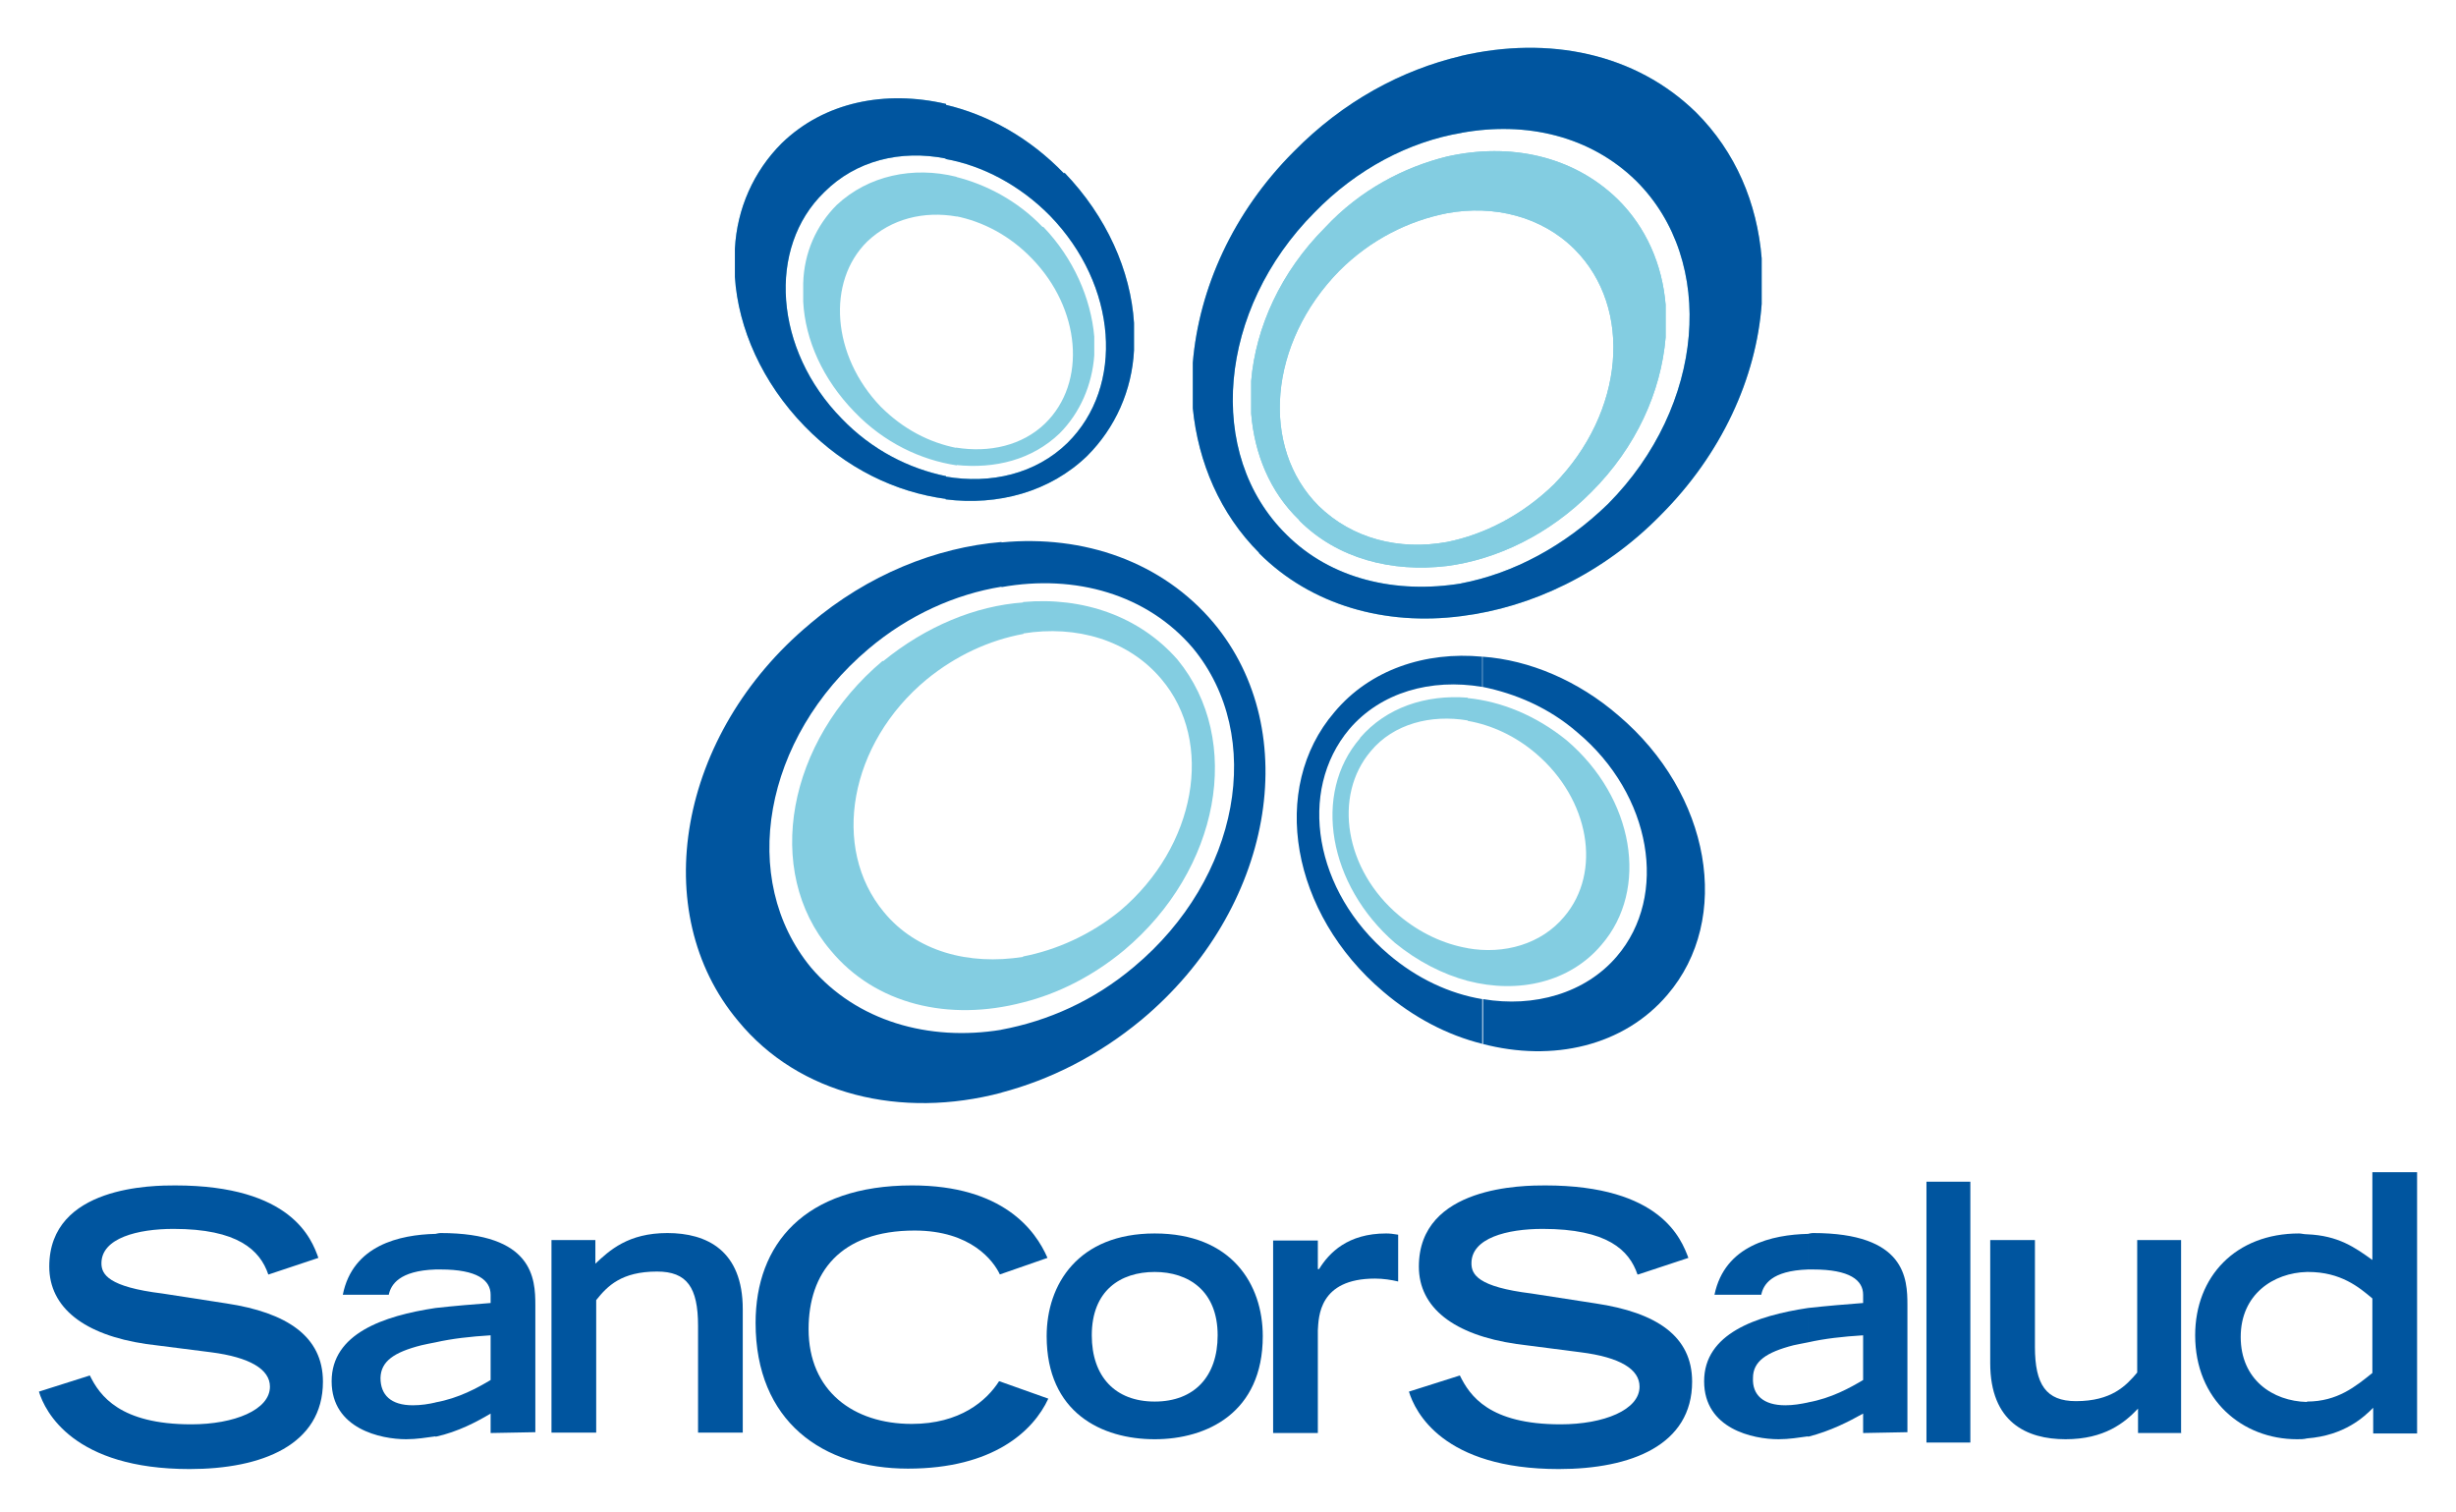 <?xml version="1.0" encoding="UTF-8"?>
<svg xmlns="http://www.w3.org/2000/svg" id="Capa_1" data-name="Capa 1" viewBox="0 0 59.32 36.52">
  <defs>
    <style>
      .cls-1 {
        fill: #00559f;
      }

      .cls-2 {
        fill: none;
      }

      .cls-3 {
        fill: #83cde1;
      }
    </style>
  </defs>
  <path class="cls-1" d="M27.89,29.79c1.86,0,2.61,1.23,2.61,2.48,0,1.85-1.35,2.49-2.61,2.49v-.91c.96,0,1.52-.61,1.52-1.6,0-1.08-.71-1.53-1.52-1.53v-.93Zm-2.61,2.48c0-1.25,.76-2.48,2.61-2.48v.93c-.83,0-1.52,.45-1.52,1.53,0,.99,.56,1.6,1.52,1.6v.91c-1.28,0-2.61-.64-2.61-2.49"></path>
  <path class="cls-1" d="M39.55,30.78c-.2-.59-.73-1.1-2.29-1.1-.86,0-1.72,.22-1.72,.83,0,.27,.15,.57,1.45,.73l1.55,.24c1.47,.22,2.33,.79,2.33,1.89,0,1.53-1.47,2.11-3.22,2.11-2.8,0-3.47-1.38-3.62-1.87l1.23-.39c.24,.49,.71,1.18,2.43,1.18,1.05,0,1.91-.35,1.91-.91,0-.42-.47-.71-1.42-.83l-1.55-.2c-1.52-.22-2.36-.88-2.36-1.87,0-1.96,2.55-1.96,3.05-1.96,2.8,0,3.29,1.3,3.46,1.75l-1.21,.4Z"></path>
  <path class="cls-1" d="M6.48,30.78c-.2-.59-.74-1.1-2.29-1.1-.86,0-1.74,.22-1.74,.83,0,.27,.17,.57,1.47,.73l1.55,.24c1.45,.22,2.33,.79,2.33,1.89,0,1.53-1.48,2.11-3.22,2.11-2.8,0-3.49-1.38-3.64-1.87l1.23-.39c.24,.49,.73,1.18,2.45,1.18,1.04,0,1.9-.35,1.9-.91,0-.42-.49-.71-1.42-.83l-1.57-.2c-1.5-.22-2.34-.88-2.34-1.87,0-1.96,2.53-1.96,3.04-1.96,2.82,0,3.3,1.3,3.46,1.75l-1.2,.4Z"></path>
  <path class="cls-1" d="M12.93,34.59l-1.08,.02v-.47c-.32,.19-.78,.44-1.33,.56v-.83c.56-.1,1.01-.35,1.33-.54v-1.08c-.49,.03-.93,.08-1.33,.17v-.83c.45-.05,.93-.09,1.33-.12v-.2c0-.35-.32-.61-1.21-.61h-.12v-.86s.08-.02,.12-.02c2.24,0,2.29,1.1,2.29,1.74v3.07Zm-2.41,.1c-.22,.03-.46,.07-.71,.07-.61,0-1.8-.25-1.8-1.4s1.25-1.58,2.51-1.77v.83c-.12,.02-.24,.05-.34,.07-.67,.17-.98,.39-.99,.79,0,.41,.25,.66,.78,.66,.2,0,.39-.03,.56-.07v.83Zm0-4.03c-.88,.03-1.08,.37-1.13,.61h-1.11c.24-1.2,1.38-1.45,2.24-1.47v.86Z"></path>
  <path class="cls-1" d="M13.32,29.95h1.06v.57c.34-.32,.79-.74,1.74-.74s1.82,.42,1.82,1.84v2.98h-1.08v-2.58c0-.93-.27-1.31-.99-1.31-.86,0-1.2,.35-1.47,.69v3.2h-1.08v-4.65Z"></path>
  <rect class="cls-1" x="46.53" y="28.54" width="1.06" height="6.3"></rect>
  <path class="cls-1" d="M52.69,34.61h-1.05v-.59c-.32,.34-.81,.74-1.75,.74s-1.82-.41-1.82-1.84v-2.97h1.08v2.58c0,.91,.27,1.31,.99,1.31,.86,0,1.21-.37,1.48-.69v-3.2h1.06v4.65Z"></path>
  <path class="cls-1" d="M57.32,34c-.22,.22-.69,.67-1.6,.74v-.89c.74,0,1.18-.37,1.58-.69v-1.8c-.32-.27-.76-.64-1.55-.64h-.03v-.91c.76,.03,1.16,.32,1.58,.62v-2.12h1.08v6.31h-1.06v-.61Zm-1.6,.74c-.08,.02-.15,.02-.24,.02-1.32,0-2.46-.95-2.46-2.51,0-1.42,.98-2.46,2.51-2.46,.05,0,.12,.02,.19,.02v.91c-.81,.02-1.6,.54-1.6,1.57s.77,1.55,1.6,1.57v.89Z"></path>
  <path class="cls-1" d="M46.06,34.59l-1.06,.02v-.47c-.34,.19-.78,.42-1.33,.56v-.83c.56-.1,1.01-.35,1.33-.54v-1.08c-.49,.03-.93,.08-1.33,.17v-.83c.45-.05,.93-.09,1.33-.12v-.2c0-.35-.32-.61-1.21-.61h-.12v-.86s.07-.02,.12-.02c2.24,0,2.28,1.1,2.28,1.74v3.07Zm-2.39,.1c-.22,.03-.46,.07-.71,.07-.62,0-1.8-.25-1.8-1.4s1.25-1.58,2.51-1.77v.83c-.12,.02-.24,.05-.35,.07-.66,.17-.98,.39-.98,.79-.02,.41,.25,.66,.78,.66,.19,0,.37-.03,.56-.07v.83Zm0-4.03c-.89,.03-1.08,.37-1.13,.61h-1.13c.25-1.2,1.4-1.45,2.26-1.47v.86Z"></path>
  <path class="cls-1" d="M24.13,33.36c-.3,.47-.94,1.03-2.11,1.03-1.4,0-2.49-.79-2.49-2.29,0-1.36,.76-2.38,2.56-2.38,1.37,0,1.91,.74,2.06,1.06l1.15-.4c-.29-.67-1.08-1.75-3.27-1.75-2.6,0-3.78,1.42-3.78,3.32,0,2.38,1.62,3.52,3.68,3.52s3.03-.91,3.39-1.69l-1.18-.42Z"></path>
  <path class="cls-1" d="M33.77,29.82c-.12-.02-.2-.03-.29-.03-.93,0-1.38,.47-1.62,.86h-.03v-.69h-1.08v4.65h1.08v-2.48c.02-.32,.02-1.25,1.38-1.25,.2,0,.39,.03,.56,.07v-1.13Z"></path>
  <path class="cls-1" d="M24.18,26.39c1.18-.31,2.34-.89,3.39-1.76,3.18-2.65,3.94-6.96,1.74-9.59-1.24-1.47-3.13-2.13-5.12-1.94v1.08c1.79-.32,3.52,.18,4.62,1.47,1.76,2.13,1.13,5.57-1.42,7.7-.97,.82-2.08,1.31-3.21,1.52v1.52Zm-4.62-11.32c-3.18,2.65-3.94,6.96-1.73,9.59,1.47,1.79,3.94,2.37,6.36,1.73v-1.52c-1.76,.29-3.5-.21-4.6-1.5-1.76-2.13-1.16-5.55,1.39-7.7,.97-.82,2.1-1.32,3.21-1.5v-1.08c-1.58,.13-3.23,.79-4.62,1.97"></path>
  <path class="cls-3" d="M24.71,24.21c.84-.21,1.68-.63,2.44-1.26,2.31-1.94,2.89-5.07,1.29-7.02-.92-1.05-2.29-1.52-3.73-1.39v.76c1.29-.21,2.55,.16,3.34,1.1,1.29,1.52,.84,4.05-1,5.6-.71,.58-1.55,.95-2.34,1.1v1.1Zm-3.39-8.25c-2.31,1.94-2.89,5.07-1.26,6.99,1.08,1.31,2.86,1.73,4.65,1.26v-1.1c-1.31,.21-2.58-.13-3.36-1.08-1.29-1.55-.84-4.07,1.03-5.62,.71-.58,1.52-.95,2.34-1.1v-.76c-1.16,.08-2.36,.58-3.39,1.42"></path>
  <path class="cls-3" d="M35.3,14.88c1.68-.21,3.42-1.02,4.81-2.44,1.47-1.47,2.31-3.31,2.44-5.1v-1.1c-.11-1.34-.63-2.57-1.58-3.52-1.47-1.44-3.57-1.86-5.68-1.37v1.86c1.58-.29,3.13,.08,4.23,1.16,1.95,1.94,1.66,5.44-.68,7.8-1.05,1.02-2.29,1.68-3.55,1.92v.79Zm-4.89-1.52c1.26,1.26,3.05,1.76,4.89,1.52v-.79c-1.58,.26-3.15-.1-4.23-1.18-1.97-1.94-1.65-5.44,.68-7.78,1.02-1.05,2.29-1.71,3.55-1.92V1.35c-1.45,.34-2.86,1.1-4.05,2.31-1.47,1.47-2.29,3.31-2.44,5.1v1.1c.13,1.31,.66,2.55,1.6,3.49"></path>
  <path class="cls-3" d="M34.95,13.67c1.21-.16,2.47-.76,3.49-1.79,1.08-1.08,1.68-2.42,1.79-3.73v-.79c-.08-.97-.47-1.87-1.16-2.55-1.08-1.05-2.6-1.37-4.12-1.03v1.37c1.13-.21,2.29,.08,3.08,.87,1.42,1.42,1.21,3.94-.5,5.68-.76,.74-1.68,1.21-2.58,1.39v.58Zm-3.57-1.1c.92,.92,2.23,1.26,3.57,1.1v-.58c-1.16,.21-2.29-.08-3.1-.87-1.42-1.42-1.21-3.94,.5-5.68,.76-.76,1.68-1.21,2.6-1.39v-1.37c-1.05,.26-2.1,.81-2.94,1.71-1.08,1.08-1.68,2.42-1.79,3.71v.79c.08,.97,.45,1.89,1.16,2.57"></path>
  <path class="cls-1" d="M35.3,14.88c1.68-.21,3.42-1.02,4.81-2.44,1.47-1.47,2.31-3.31,2.44-5.1v-1.1c-.11-1.34-.63-2.57-1.58-3.52-1.47-1.44-3.57-1.86-5.68-1.37v1.86c1.58-.29,3.13,.08,4.23,1.16,1.95,1.94,1.66,5.44-.68,7.8-1.05,1.02-2.29,1.68-3.55,1.92v.79Zm-4.89-1.52c1.26,1.26,3.05,1.76,4.89,1.52v-.79c-1.58,.26-3.15-.1-4.23-1.18-1.97-1.94-1.65-5.44,.68-7.78,1.02-1.05,2.29-1.71,3.55-1.92V1.35c-1.45,.34-2.86,1.1-4.05,2.31-1.47,1.47-2.29,3.31-2.44,5.1v1.1c.13,1.31,.66,2.55,1.6,3.49"></path>
  <path class="cls-3" d="M34.95,13.67c1.21-.16,2.47-.76,3.49-1.79,1.08-1.08,1.68-2.42,1.79-3.73v-.79c-.08-.97-.47-1.87-1.16-2.55-1.08-1.05-2.6-1.37-4.12-1.03v1.37c1.13-.21,2.29,.08,3.08,.87,1.42,1.42,1.21,3.94-.5,5.68-.76,.74-1.68,1.21-2.58,1.39v.58Zm-3.57-1.1c.92,.92,2.23,1.26,3.57,1.1v-.58c-1.16,.21-2.29-.08-3.1-.87-1.42-1.42-1.21-3.94,.5-5.68,.76-.76,1.68-1.21,2.6-1.39v-1.37c-1.05,.26-2.1,.81-2.94,1.71-1.08,1.08-1.68,2.42-1.79,3.71v.79c.08,.97,.45,1.89,1.16,2.57"></path>
  <path class="cls-3" d="M25.7,4.19c-.84-.87-1.84-1.42-2.86-1.66v1.31c.89,.16,1.79,.63,2.52,1.37,1.63,1.68,1.81,4.12,.42,5.49-.76,.74-1.84,1-2.94,.81v.55c1.26,.16,2.52-.18,3.42-1.05,.68-.68,1.08-1.58,1.13-2.55v-.66c-.08-1.26-.66-2.57-1.68-3.63m-2.86-1.66c-1.47-.34-2.94-.05-3.97,.95-.68,.68-1.08,1.58-1.13,2.55v.68c.08,1.24,.66,2.55,1.68,3.6,1,1.03,2.21,1.6,3.42,1.76v-.55c-.89-.18-1.79-.63-2.52-1.39-1.63-1.66-1.81-4.13-.42-5.47,.76-.76,1.84-1.03,2.94-.81v-1.31Z"></path>
  <path class="cls-3" d="M25.18,5.48c-.6-.63-1.37-1.03-2.1-1.21v.95c.66,.13,1.31,.47,1.84,1.02,1.18,1.21,1.34,3,.32,3.99-.55,.53-1.34,.71-2.15,.58v.42c.95,.1,1.84-.13,2.5-.76,.5-.5,.79-1.18,.84-1.89v-.45c-.08-.92-.5-1.89-1.23-2.65m-2.1-1.21c-1.05-.26-2.13-.03-2.89,.68-.5,.5-.79,1.16-.81,1.89v.45c.05,.92,.47,1.87,1.24,2.66,.71,.74,1.6,1.16,2.47,1.29v-.42c-.66-.13-1.29-.45-1.84-1-1.18-1.23-1.31-3.02-.32-3.99,.58-.55,1.37-.74,2.16-.6v-.95Z"></path>
  <path class="cls-1" d="M25.7,4.19c-.84-.87-1.84-1.42-2.86-1.66v1.31c.89,.16,1.79,.63,2.52,1.37,1.63,1.68,1.81,4.12,.42,5.49-.76,.74-1.84,1-2.94,.81v.55c1.26,.16,2.52-.18,3.42-1.05,.68-.68,1.08-1.58,1.13-2.55v-.66c-.08-1.26-.66-2.57-1.68-3.63m-2.86-1.66c-1.47-.34-2.94-.05-3.97,.95-.68,.68-1.08,1.58-1.13,2.55v.68c.08,1.24,.66,2.55,1.68,3.6,1,1.03,2.21,1.6,3.42,1.76v-.55c-.89-.18-1.79-.63-2.52-1.39-1.63-1.66-1.81-4.13-.42-5.47,.76-.76,1.84-1.03,2.94-.81v-1.31Z"></path>
  <path class="cls-1" d="M35.8,25.21c1.71,.45,3.42,.05,4.47-1.18,1.58-1.84,1.05-4.86-1.18-6.75-.97-.84-2.15-1.34-3.28-1.42v.73c.79,.16,1.6,.5,2.29,1.1,1.79,1.5,2.21,3.94,.95,5.41-.76,.89-2,1.24-3.23,1.03v1.08Zm-3.57-8.01c-1.58,1.84-1.05,4.86,1.18,6.75,.74,.63,1.55,1.05,2.39,1.26v-1.08c-.79-.13-1.58-.5-2.26-1.08-1.79-1.52-2.21-3.94-.95-5.44,.76-.89,1.97-1.23,3.21-1.02v-.73c-1.37-.13-2.71,.31-3.57,1.34"></path>
  <path class="cls-3" d="M35.45,23.69c1.23,.32,2.47,.03,3.23-.87,1.16-1.34,.79-3.55-.84-4.94-.74-.6-1.58-.94-2.39-1.02v.55c.58,.1,1.16,.37,1.65,.79,1.29,1.1,1.6,2.86,.68,3.94-.55,.66-1.45,.92-2.34,.76v.79Zm-2.6-5.86c-1.16,1.34-.76,3.55,.84,4.94,.55,.45,1.16,.76,1.76,.92v-.79c-.58-.1-1.16-.37-1.66-.79-1.31-1.1-1.6-2.89-.68-3.97,.55-.66,1.45-.89,2.34-.74v-.55c-1.02-.08-1.97,.24-2.6,.97"></path>
  <rect class="cls-2" x=".93" y=".85" width="57.45" height="34.62"></rect>
</svg>
